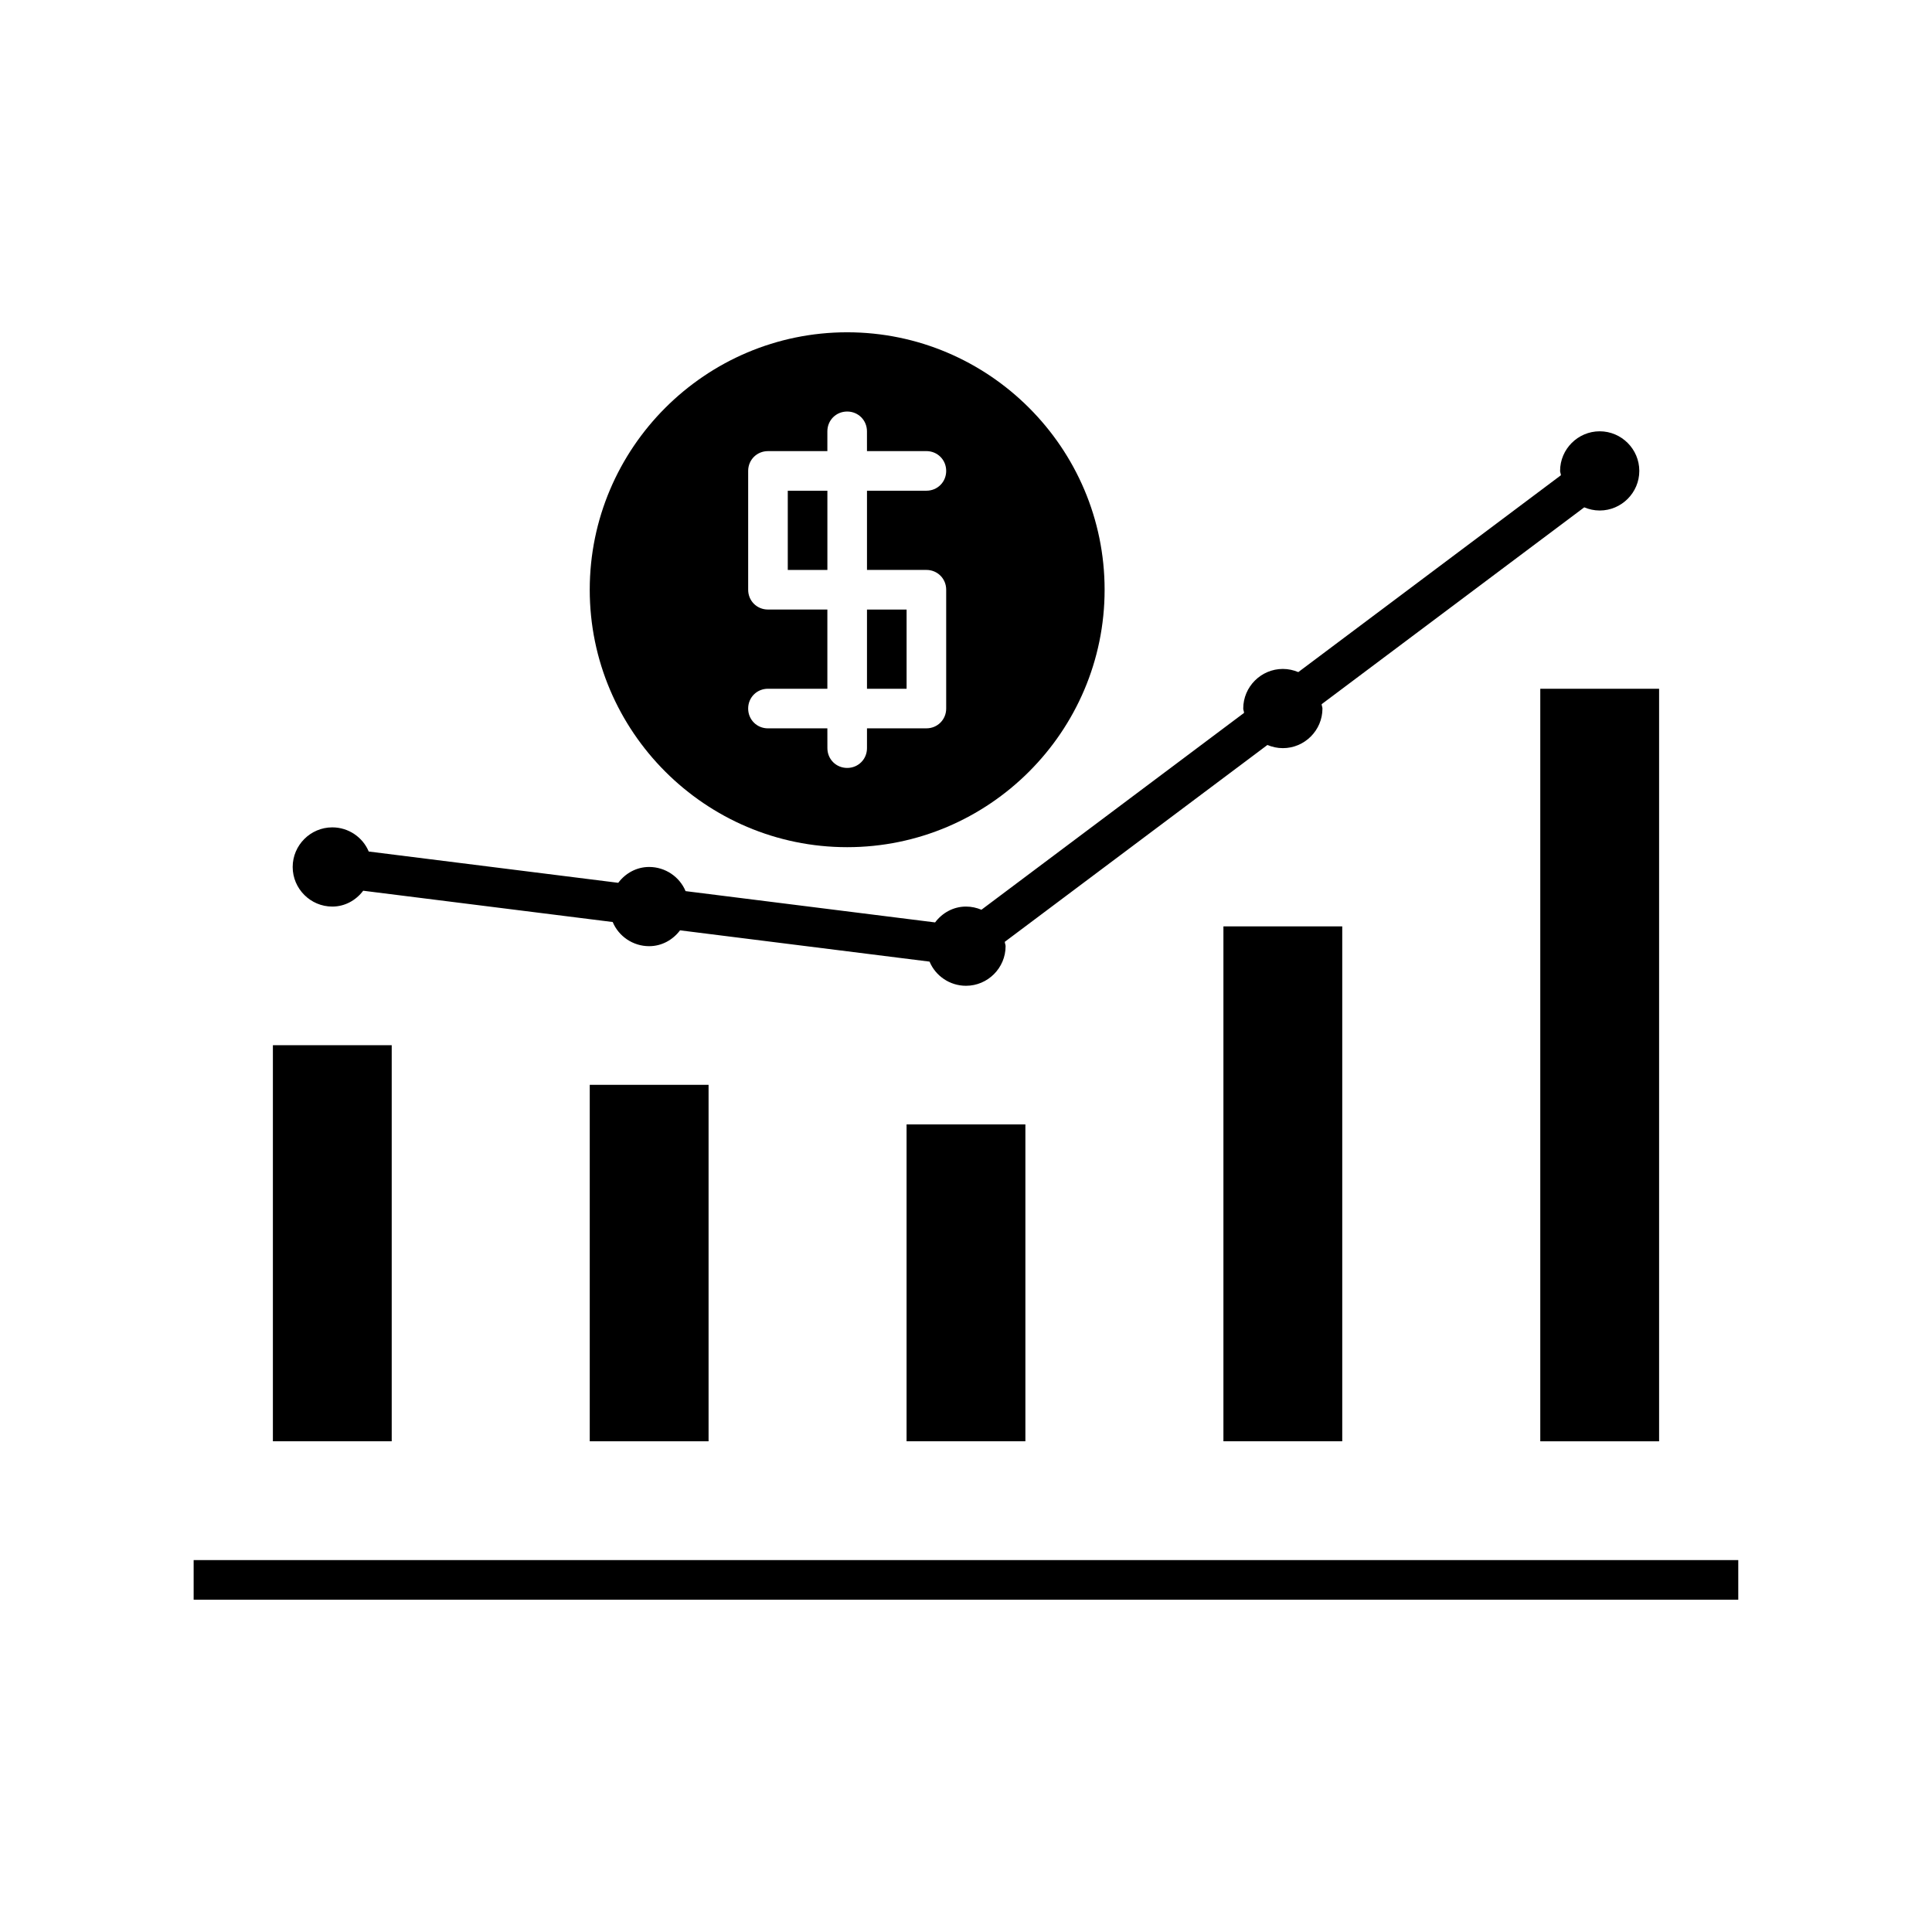 <?xml version="1.0" encoding="UTF-8"?>
<!-- Uploaded to: SVG Repo, www.svgrepo.com, Generator: SVG Repo Mixer Tools -->
<svg fill="#000000" width="800px" height="800px" version="1.1" viewBox="144 144 512 512" xmlns="http://www.w3.org/2000/svg">
 <g>
  <path d="m216.32 420.99h31.488v104.96h-31.488z"/>
  <path d="m300.29 431.49h31.488v94.465h-31.488z"/>
  <path d="m384.25 441.98h31.488v83.969h-31.488z"/>
  <path d="m468.22 389.5h31.488v136.45h-31.488z"/>
  <path d="m552.19 326.53h31.488v199.43h-31.488z"/>
  <path d="m232.06 363.26c-5.773 0-10.496 4.723-10.496 10.496 0 5.773 4.723 10.496 10.496 10.496 3.359 0 6.297-1.68 8.188-4.199l66.125 8.293c1.574 3.777 5.352 6.402 9.656 6.402 3.359 0 6.297-1.68 8.188-4.199l66.125 8.293c1.574 3.777 5.352 6.402 9.656 6.402 5.773 0 10.496-4.723 10.496-10.496 0-0.418-0.211-0.734-0.211-1.156l69.59-52.164c1.258 0.523 2.625 0.84 4.094 0.84 5.773 0 10.496-4.723 10.496-10.496 0-0.418-0.211-0.734-0.211-1.156l69.59-52.164c1.258 0.523 2.625 0.84 4.094 0.84 5.773 0 10.496-4.723 10.496-10.496s-4.723-10.496-10.496-10.496-10.496 4.723-10.496 10.496c0 0.418 0.211 0.734 0.211 1.156l-69.59 52.164c-1.258-0.523-2.625-0.84-4.094-0.84-5.773 0-10.496 4.723-10.496 10.496 0 0.418 0.211 0.734 0.211 1.156l-69.59 52.164c-1.258-0.523-2.625-0.84-4.094-0.84-3.359 0-6.297 1.68-8.188 4.199l-66.125-8.293c-1.574-3.777-5.352-6.402-9.656-6.402-3.359 0-6.297 1.68-8.188 4.199l-66.125-8.293c-1.574-3.777-5.352-6.402-9.656-6.402z"/>
  <path d="m195.32 557.44h409.34v10.496h-409.34z"/>
  <path d="m352.77 274.05h10.496v20.992h-10.496z"/>
  <path d="m368.51 368.51c37.574 0 68.223-30.648 68.223-68.223 0-37.578-30.648-68.227-68.223-68.227s-68.223 30.648-68.223 68.223c-0.004 37.578 30.645 68.227 68.223 68.227zm-20.992-62.977c-2.938 0-5.246-2.309-5.246-5.246v-31.488c0-2.938 2.309-5.246 5.246-5.246h15.742v-5.246c0-2.938 2.309-5.246 5.246-5.246s5.246 2.309 5.246 5.246l0.004 5.242h15.746c2.938 0 5.246 2.309 5.246 5.246 0 2.941-2.309 5.25-5.246 5.25h-15.742v20.992h15.742c2.938 0 5.246 2.309 5.246 5.246v31.488c0 2.938-2.309 5.246-5.246 5.246h-15.742v5.246c0 2.938-2.309 5.246-5.246 5.246s-5.246-2.309-5.246-5.246l-0.008-5.242h-15.742c-2.938 0-5.246-2.309-5.246-5.246-0.004-2.941 2.305-5.25 5.246-5.25h15.742v-20.992z"/>
  <path d="m373.76 305.54h10.496v20.992h-10.496z"/>
 </g>
</svg>